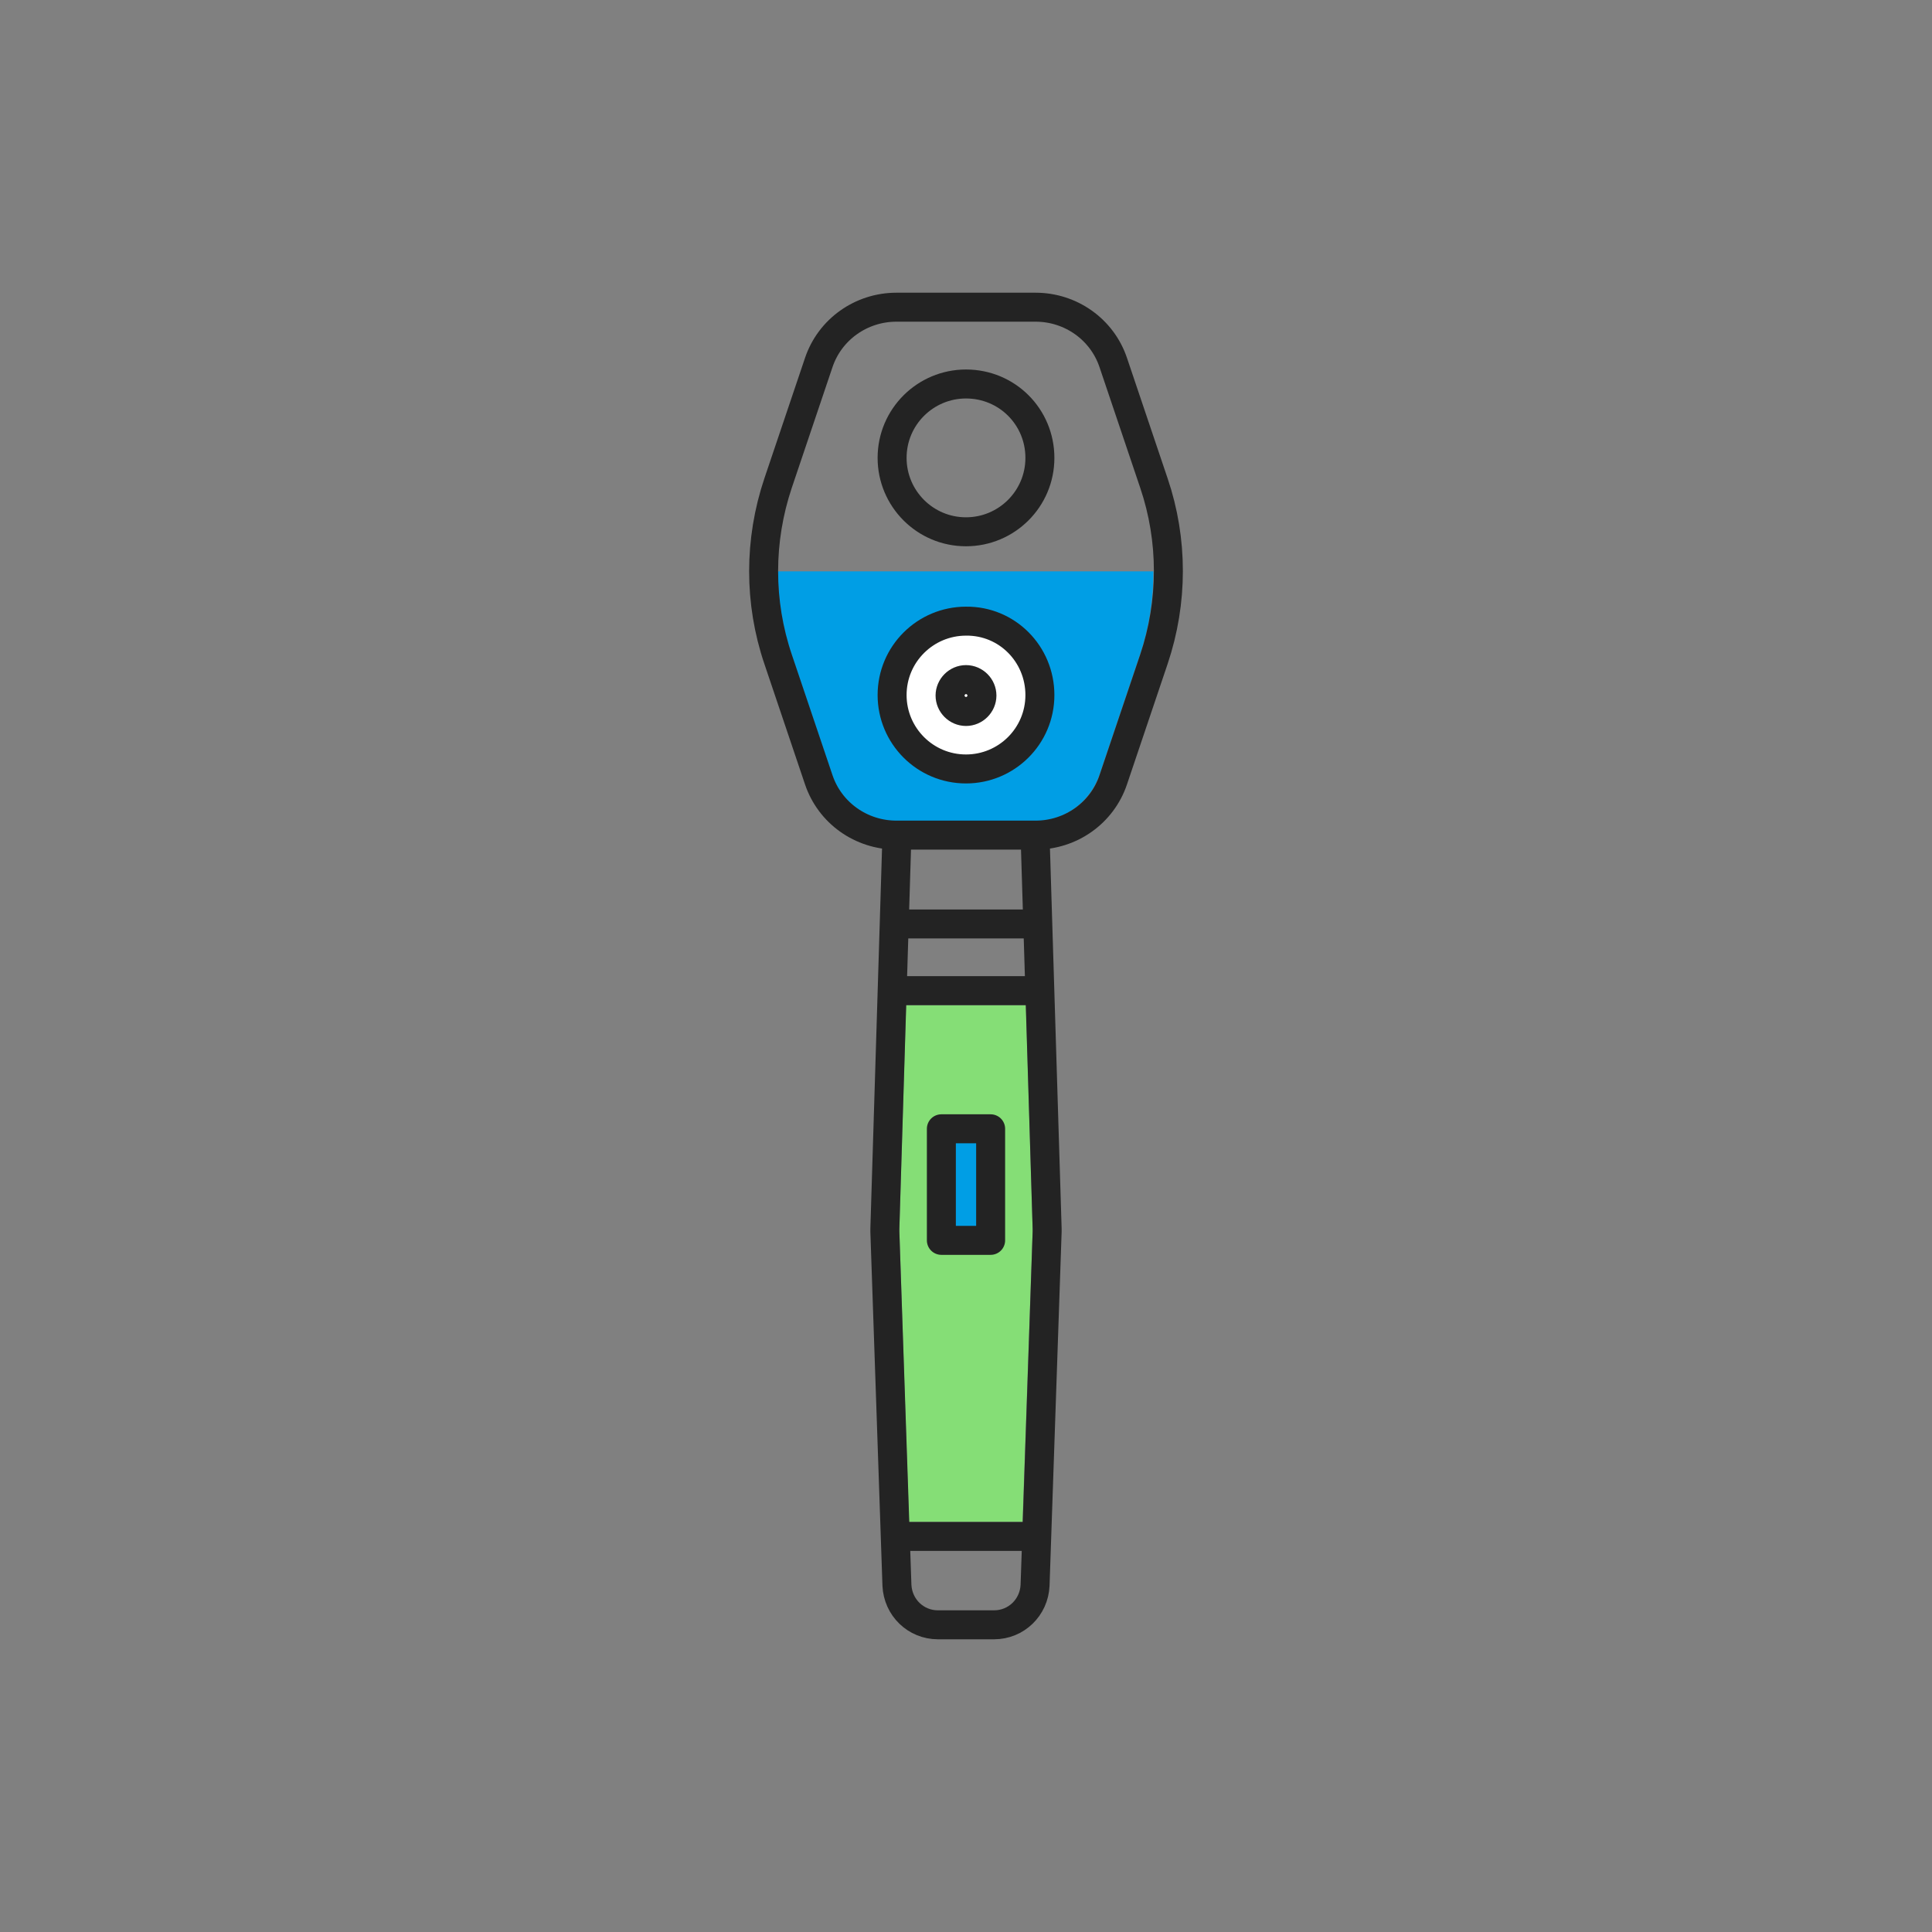 <svg width="400" height="400" viewBox="0 0 400 400" fill="none" xmlns="http://www.w3.org/2000/svg">
<rect x="0" y="0" width="400" height="400" fill="#808080" stroke="none"/>
<path d="M186.2 254.802C186.2 254.702 186.2 254.602 186.2 254.402L187.6 208.102H212.4L213.8 254.402C213.8 254.502 213.8 254.602 213.8 254.802L211.7 315.102H188.2L186.2 254.802Z" fill="#85DE76"/>
<path d="M163.9 135.597L172.3 160.497C174.2 166.197 179.6 169.997 185.6 169.997H214.3C220.3 169.997 225.6 166.197 227.6 160.497L236 135.597C237.9 129.997 238.8 124.197 238.8 118.297H161C161.1 124.197 162 129.997 163.9 135.597Z" fill="#009EE5"/>
<path d="M230.5 161.402C228.2 168.302 221.7 172.902 214.4 172.902H200H185.6C178.3 172.902 171.8 168.302 169.5 161.402L161.1 136.502C157.1 124.702 157.1 111.902 161.1 100.002L169.5 75.102C171.8 68.202 178.3 63.602 185.6 63.602H200H214.4C221.7 63.602 228.2 68.202 230.5 75.102L238.9 100.002C242.9 111.802 242.9 124.602 238.9 136.502L230.5 161.402Z" stroke="#232323" stroke-width="6" stroke-miterlimit="10" stroke-linecap="round" stroke-linejoin="round"/>
<path d="M214.3 173L216.8 254.4C216.8 254.6 216.8 254.8 216.8 255L214.3 328.2C214.1 332.8 210.4 336.4 205.8 336.4H200H194.2C189.6 336.4 185.9 332.8 185.7 328.2L183.2 255C183.2 254.8 183.2 254.6 183.2 254.4L185.7 173" stroke="#232323" stroke-width="6" stroke-miterlimit="10" stroke-linecap="round" stroke-linejoin="round"/>
<path d="M215.3 94.8C215.3 103.3 208.4 110.1 200 110.1C191.5 110.1 184.7 103.2 184.7 94.8C184.7 86.3 191.6 79.5 200 79.5C208.5 79.5 215.3 86.3 215.3 94.8Z" stroke="#232323" stroke-width="6" stroke-miterlimit="10" stroke-linecap="round" stroke-linejoin="round"/>
<path d="M215.3 143.903C215.3 152.403 208.4 159.203 200 159.203C191.5 159.203 184.7 152.303 184.7 143.903C184.7 135.403 191.6 128.603 200 128.603C208.5 128.503 215.3 135.403 215.3 143.903Z" fill="white" stroke="#232323" stroke-width="6" stroke-miterlimit="10" stroke-linecap="round" stroke-linejoin="round"/>
<path d="M203.3 144.003C203.3 145.803 201.8 147.303 200 147.303C198.2 147.303 196.7 145.803 196.7 144.003C196.7 142.203 198.2 140.703 200 140.703C201.8 140.703 203.3 142.203 203.3 144.003Z" stroke="#232323" stroke-width="6" stroke-miterlimit="10" stroke-linecap="round" stroke-linejoin="round"/>
<path d="M185.3 191.297H214.7" stroke="#232323" stroke-width="6" stroke-miterlimit="10" stroke-linecap="round" stroke-linejoin="round"/>
<path d="M185.3 205.102H214.7" stroke="#232323" stroke-width="6" stroke-miterlimit="10" stroke-linecap="round" stroke-linejoin="round"/>
<path d="M205.1 233.703H194.9V256.803H205.1V233.703Z" fill="#009EE5" stroke="#232323" stroke-width="6" stroke-miterlimit="10" stroke-linecap="round" stroke-linejoin="round"/>
<path d="M185.4 318.102H214.6" stroke="#232323" stroke-width="6" stroke-miterlimit="10" stroke-linecap="round" stroke-linejoin="round"/>
</svg>
